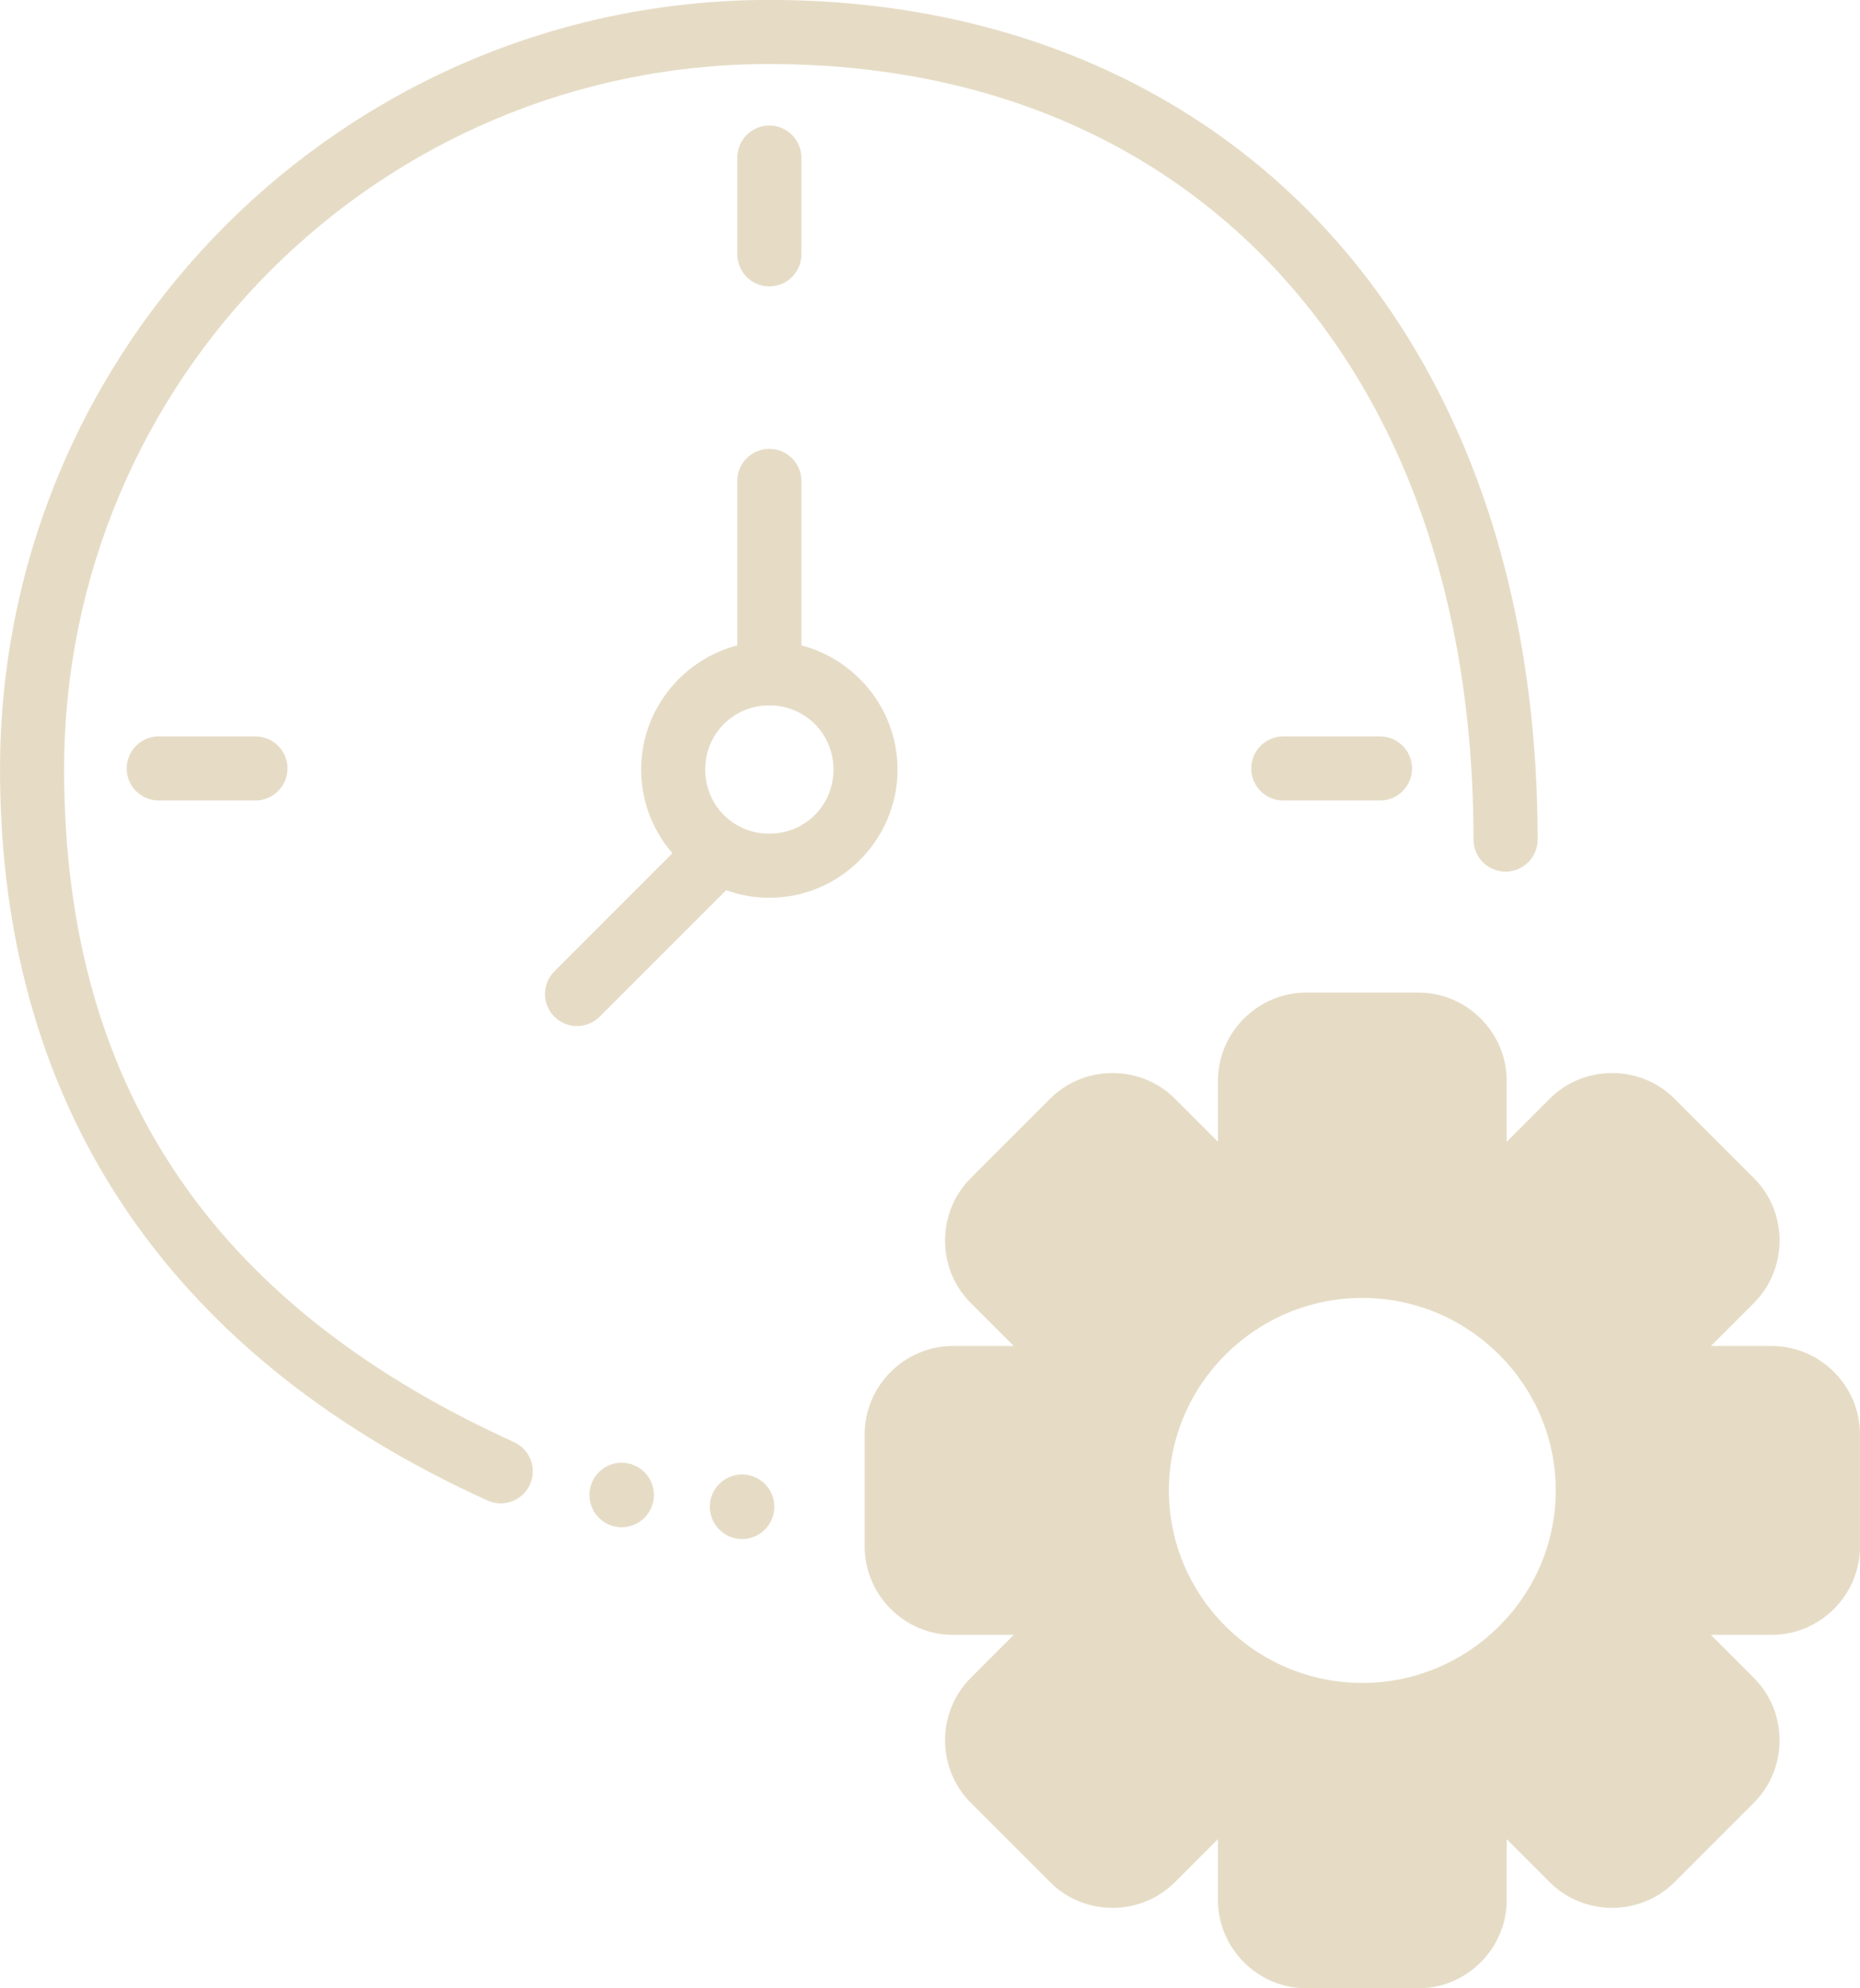 <?xml version="1.0" encoding="UTF-8" standalone="no"?><svg xmlns="http://www.w3.org/2000/svg" xmlns:xlink="http://www.w3.org/1999/xlink" fill="none" height="496" preserveAspectRatio="xMidYMid meet" style="fill: none" version="1" viewBox="23.9 8.0 464.2 496.0" width="464.2" zoomAndPan="magnify"><g id="change1_1"><path d="M349.861 255.625C337.812 255.625 327.863 265.573 327.863 277.623V292.838L317.107 282.082C308.587 273.562 294.52 273.562 286 282.082L266.15 301.926C257.63 310.446 257.63 324.519 266.15 333.039L276.898 343.787H261.699C249.65 343.787 239.701 353.736 239.701 365.785V393.859C239.701 405.909 249.65 415.857 261.699 415.857H276.898L266.15 426.606C257.63 435.126 257.63 449.2 266.15 457.721L286 477.57C294.52 486.091 308.587 486.091 317.107 477.57L327.863 466.814V482.021C327.863 494.071 337.812 504.02 349.861 504.02H377.926C389.975 504.02 399.932 494.071 399.932 482.021V466.822L410.679 477.57C419.2 486.09 433.266 486.09 441.787 477.57L461.637 457.721C470.157 449.2 470.157 435.126 461.637 426.606L450.889 415.857H466.088C478.137 415.857 488.094 405.909 488.094 393.859V365.785C488.094 353.736 478.137 343.787 466.088 343.787H450.889L461.637 333.039C470.157 324.519 470.157 310.446 461.637 301.926L441.787 282.082C433.266 273.562 419.2 273.562 410.679 282.082L399.932 292.83V277.623C399.932 265.573 389.975 255.625 377.926 255.625H349.861ZM363.892 331.799C390.431 331.799 412.164 353.371 412.164 379.826C412.164 406.282 390.431 427.846 363.892 427.846C337.354 427.846 315.623 406.282 315.623 379.826C315.623 353.371 337.354 331.799 363.892 331.799Z" fill="#e6dcc6"/></g><g id="change1_2"><path d="M215.902 7.979C109.958 7.979 23.906 94.038 23.906 199.981C23.906 287.5 69.405 347.756 145.56 382.336C146.517 382.771 147.55 383.013 148.6 383.048C149.65 383.083 150.697 382.911 151.681 382.541C152.664 382.172 153.566 381.612 154.333 380.894C155.1 380.176 155.719 379.314 156.153 378.358C157.031 376.426 157.106 374.225 156.361 372.239C155.616 370.252 154.113 368.643 152.182 367.764C80.06 335.015 39.903 282.115 39.903 199.981C39.903 102.685 118.605 23.975 215.902 23.975C268.499 23.975 312.027 42.532 342.774 75.744C373.522 108.957 391.643 157.189 391.643 217.454C391.642 218.505 391.849 219.546 392.251 220.517C392.653 221.488 393.243 222.37 393.986 223.113C394.729 223.856 395.611 224.446 396.582 224.848C397.553 225.25 398.594 225.457 399.645 225.456C400.695 225.457 401.736 225.25 402.707 224.848C403.678 224.446 404.56 223.856 405.303 223.113C406.047 222.37 406.636 221.488 407.038 220.517C407.44 219.546 407.647 218.505 407.647 217.454C407.647 153.967 388.391 101.458 354.519 64.871C320.647 28.283 272.302 7.979 215.902 7.979Z" fill="#e6dcc6"/></g><g id="change1_3"><path d="M215.902 167.98C198.323 167.98 183.901 182.403 183.901 199.981C183.901 217.559 198.323 231.974 215.902 231.974C233.48 231.974 247.902 217.559 247.902 199.981C247.902 182.403 233.48 167.98 215.902 167.98ZM215.902 183.977C224.833 183.977 231.906 191.05 231.906 199.981C231.906 208.912 224.833 215.978 215.902 215.978C206.97 215.978 199.905 208.912 199.905 199.981C199.905 191.05 206.97 183.977 215.902 183.977Z" fill="#e6dcc6"/></g><g id="change1_4"><path d="M215.902 119.977C213.781 119.978 211.747 120.822 210.248 122.322C208.749 123.823 207.907 125.857 207.907 127.979V175.976C207.907 178.097 208.749 180.131 210.248 181.632C211.747 183.132 213.781 183.976 215.902 183.978C216.953 183.978 217.994 183.771 218.965 183.369C219.936 182.967 220.818 182.378 221.561 181.634C222.304 180.891 222.893 180.009 223.295 179.038C223.698 178.067 223.904 177.026 223.904 175.976V127.979C223.904 126.928 223.698 125.887 223.295 124.916C222.893 123.945 222.304 123.063 221.561 122.32C220.818 121.577 219.936 120.987 218.965 120.585C217.994 120.183 216.953 119.976 215.902 119.977Z" fill="#e6dcc6"/></g><g id="change1_5"><path d="M202.814 213.069C200.694 213.069 198.66 213.911 197.16 215.409L162.251 250.318C161.507 251.061 160.918 251.943 160.516 252.914C160.113 253.885 159.906 254.926 159.906 255.977C159.906 257.027 160.113 258.068 160.516 259.039C160.918 260.01 161.507 260.892 162.251 261.635C163.751 263.134 165.785 263.975 167.905 263.975C170.026 263.975 172.059 263.134 173.559 261.635L208.476 226.726C209.219 225.983 209.809 225.101 210.211 224.13C210.613 223.159 210.82 222.119 210.82 221.068C210.82 220.017 210.613 218.976 210.211 218.005C209.809 217.034 209.219 216.152 208.476 215.409C207.732 214.667 206.849 214.077 205.878 213.676C204.906 213.274 203.865 213.068 202.814 213.069Z" fill="#e6dcc6"/></g><g id="change1_6"><path d="M217.15 383.892C217.15 386.027 216.302 388.074 214.792 389.584C213.282 391.094 211.235 391.942 209.1 391.942C206.965 391.942 204.917 391.094 203.408 389.584C201.898 388.074 201.05 386.027 201.05 383.892C201.05 381.757 201.898 379.709 203.408 378.2C204.917 376.69 206.965 375.842 209.1 375.842C211.235 375.842 213.282 376.69 214.792 378.2C216.302 379.709 217.15 381.757 217.15 383.892Z" fill="#e6dcc6"/></g><g id="change1_7"><path d="M187.1 380.957C187.1 383.092 186.252 385.14 184.742 386.649C183.233 388.159 181.185 389.007 179.05 389.007C176.915 389.007 174.867 388.159 173.358 386.649C171.848 385.14 171 383.092 171 380.957C171 378.822 171.848 376.775 173.358 375.265C174.867 373.755 176.915 372.907 179.05 372.907C181.185 372.907 183.233 373.755 184.742 375.265C186.252 376.775 187.1 378.822 187.1 380.957Z" fill="#e6dcc6"/></g><g id="change1_8"><path d="M215.902 39.315C213.781 39.316 211.747 40.16 210.248 41.66C208.749 43.161 207.907 45.195 207.907 47.316V71.448C207.907 73.569 208.749 75.604 210.248 77.104C211.747 78.605 213.781 79.448 215.902 79.45C216.953 79.45 217.994 79.243 218.965 78.841C219.936 78.439 220.818 77.85 221.561 77.107C222.304 76.364 222.893 75.481 223.295 74.51C223.698 73.539 223.904 72.499 223.904 71.448V47.316C223.904 46.266 223.698 45.225 223.295 44.254C222.893 43.283 222.304 42.401 221.561 41.658C220.818 40.914 219.936 40.325 218.965 39.923C217.994 39.521 216.953 39.314 215.902 39.315Z" fill="#e6dcc6"/></g><g id="change1_9"><path d="M344.17 191.714C342.049 191.713 340.014 192.555 338.514 194.054C337.013 195.554 336.169 197.587 336.168 199.708C336.168 200.759 336.375 201.8 336.777 202.771C337.179 203.742 337.768 204.624 338.511 205.367C339.254 206.11 340.136 206.7 341.107 207.102C342.078 207.504 343.119 207.711 344.17 207.71H368.301C369.352 207.711 370.393 207.504 371.364 207.102C372.335 206.7 373.217 206.11 373.96 205.367C374.703 204.624 375.293 203.742 375.695 202.771C376.097 201.8 376.303 200.759 376.303 199.708C376.302 197.587 375.458 195.554 373.957 194.054C372.457 192.555 370.422 191.713 368.301 191.714H344.17Z" fill="#e6dcc6"/></g><g id="change1_10"><path d="M63.511 191.714C61.39 191.713 59.355 192.555 57.855 194.054C56.354 195.554 55.51 197.587 55.509 199.708C55.508 200.759 55.715 201.8 56.117 202.771C56.519 203.742 57.109 204.624 57.852 205.367C58.595 206.11 59.477 206.7 60.448 207.102C61.419 207.504 62.46 207.711 63.511 207.71H87.642C88.693 207.711 89.734 207.504 90.704 207.102C91.675 206.7 92.558 206.11 93.301 205.367C94.044 204.624 94.633 203.742 95.035 202.771C95.437 201.8 95.644 200.759 95.644 199.708C95.642 197.587 94.799 195.554 93.298 194.054C91.798 192.555 89.763 191.713 87.642 191.714H63.511Z" fill="#e6dcc6"/></g></svg>